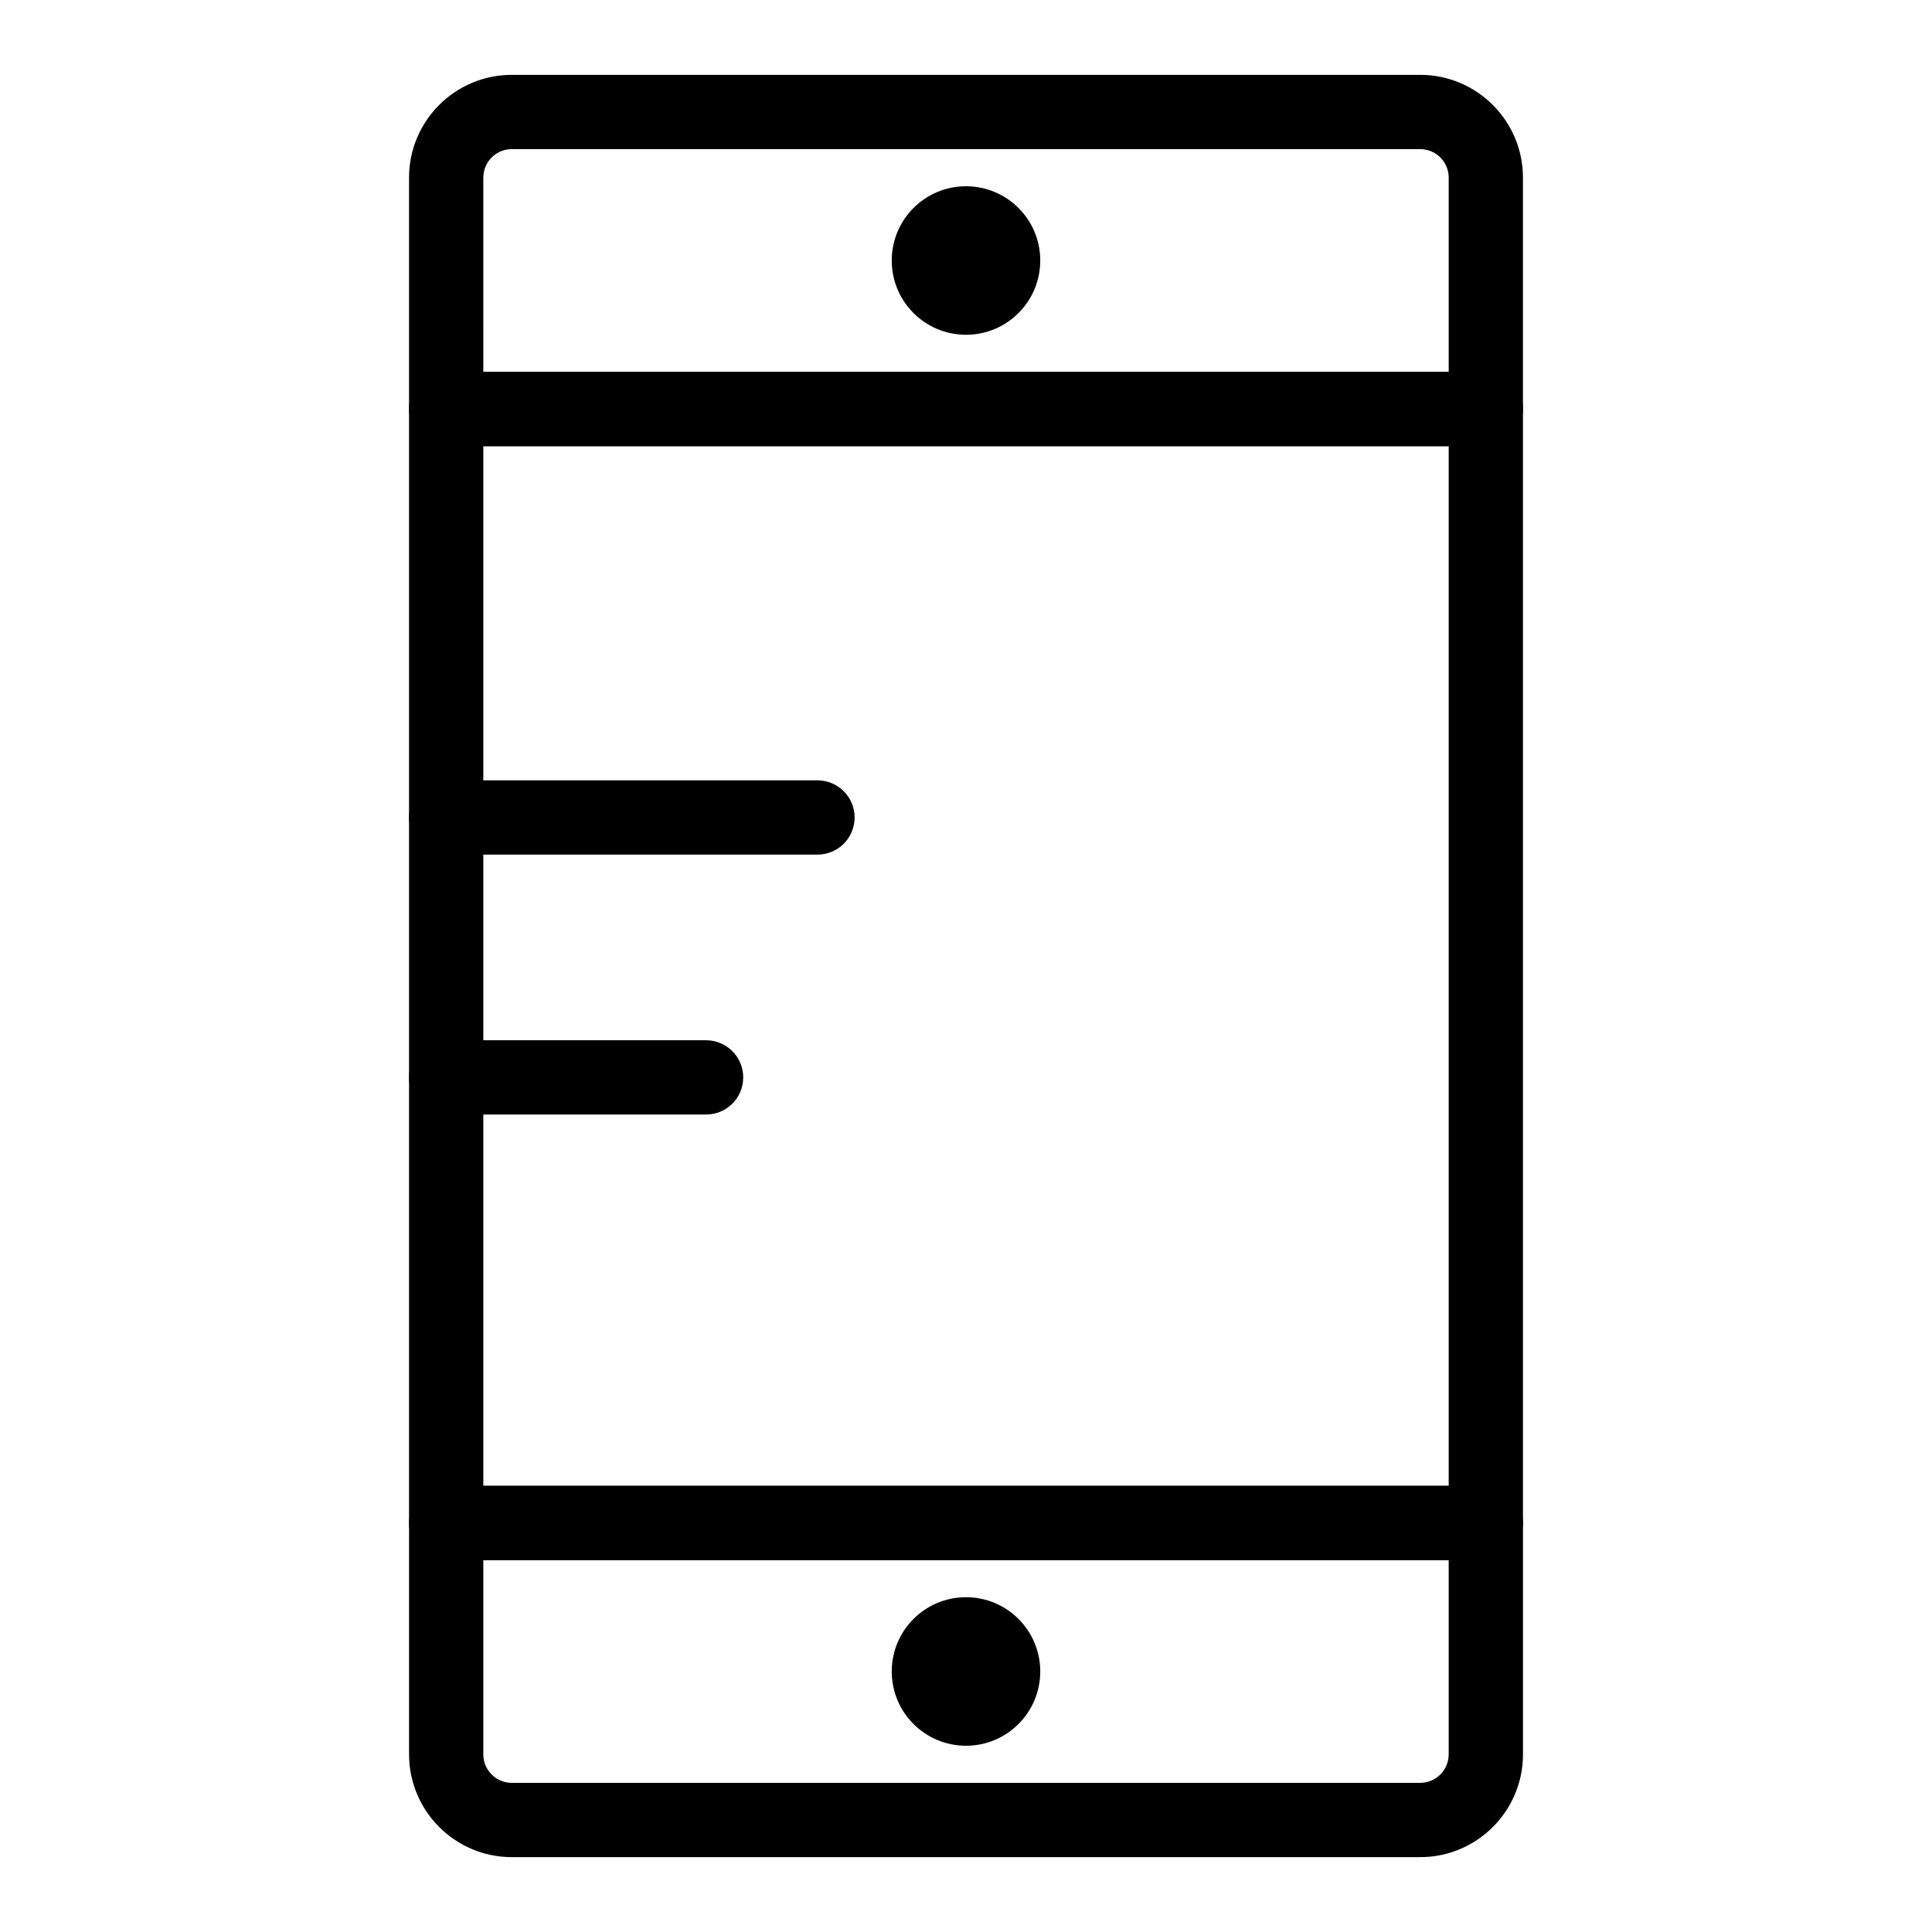 <?xml version="1.0" encoding="UTF-8"?>
<!-- Uploaded to: ICON Repo, www.iconrepo.com, Generator: ICON Repo Mixer Tools -->
<svg fill="#000000" width="800px" height="800px" version="1.1" viewBox="144 144 512 512" xmlns="http://www.w3.org/2000/svg">
 <g>
  <path d="m520.38 636.16h-240.75c-15.012 0-27.223-12.215-27.223-27.227v-61.336c0-5.434 4.406-9.84 9.84-9.84h275.52c5.434 0 9.84 4.406 9.84 9.84v61.336c0 15.012-12.211 27.227-27.223 27.227zm-248.3-78.723v51.496c0 4.16 3.383 7.543 7.543 7.543h240.75c4.16 0 7.543-3.383 7.543-7.543v-51.496z"/>
  <path d="m537.76 557.44h-275.52c-5.434 0-9.84-4.406-9.84-9.84v-295.2c0-5.434 4.406-9.84 9.84-9.84h275.52c5.434 0 9.84 4.406 9.84 9.84v295.2c0 5.434-4.406 9.84-9.84 9.84zm-265.68-19.68h255.84v-275.52h-255.84z"/>
  <path d="m537.76 262.24h-275.52c-5.434 0-9.84-4.406-9.84-9.84v-61.336c0-15.012 12.211-27.227 27.223-27.227h240.75c15.012 0 27.223 12.215 27.223 27.227v61.336c0 5.434-4.406 9.84-9.84 9.84zm-265.68-19.68h255.84v-51.496c0-4.16-3.383-7.543-7.543-7.543h-240.75c-4.16 0-7.543 3.383-7.543 7.543z"/>
  <path d="m419.68 586.96c0 10.867-8.812 19.68-19.68 19.68-10.871 0-19.68-8.812-19.68-19.68 0-10.871 8.809-19.684 19.68-19.684 10.867 0 19.68 8.812 19.68 19.684"/>
  <path d="m419.68 213.04c0 10.867-8.812 19.68-19.68 19.68-10.871 0-19.68-8.812-19.68-19.68 0-10.871 8.809-19.68 19.68-19.68 10.867 0 19.68 8.809 19.68 19.68"/>
  <path d="m360.64 370.48h-98.398c-5.434 0-9.84-4.406-9.84-9.84 0-5.434 4.406-9.84 9.84-9.84h98.398c5.434 0 9.84 4.406 9.84 9.84 0 5.438-4.402 9.84-9.84 9.84z"/>
  <path d="m331.12 439.36h-68.879c-5.434 0-9.84-4.406-9.84-9.84 0-5.434 4.406-9.84 9.84-9.84h68.879c5.434 0 9.84 4.406 9.84 9.84 0 5.434-4.402 9.84-9.84 9.84z"/>
 </g>
</svg>